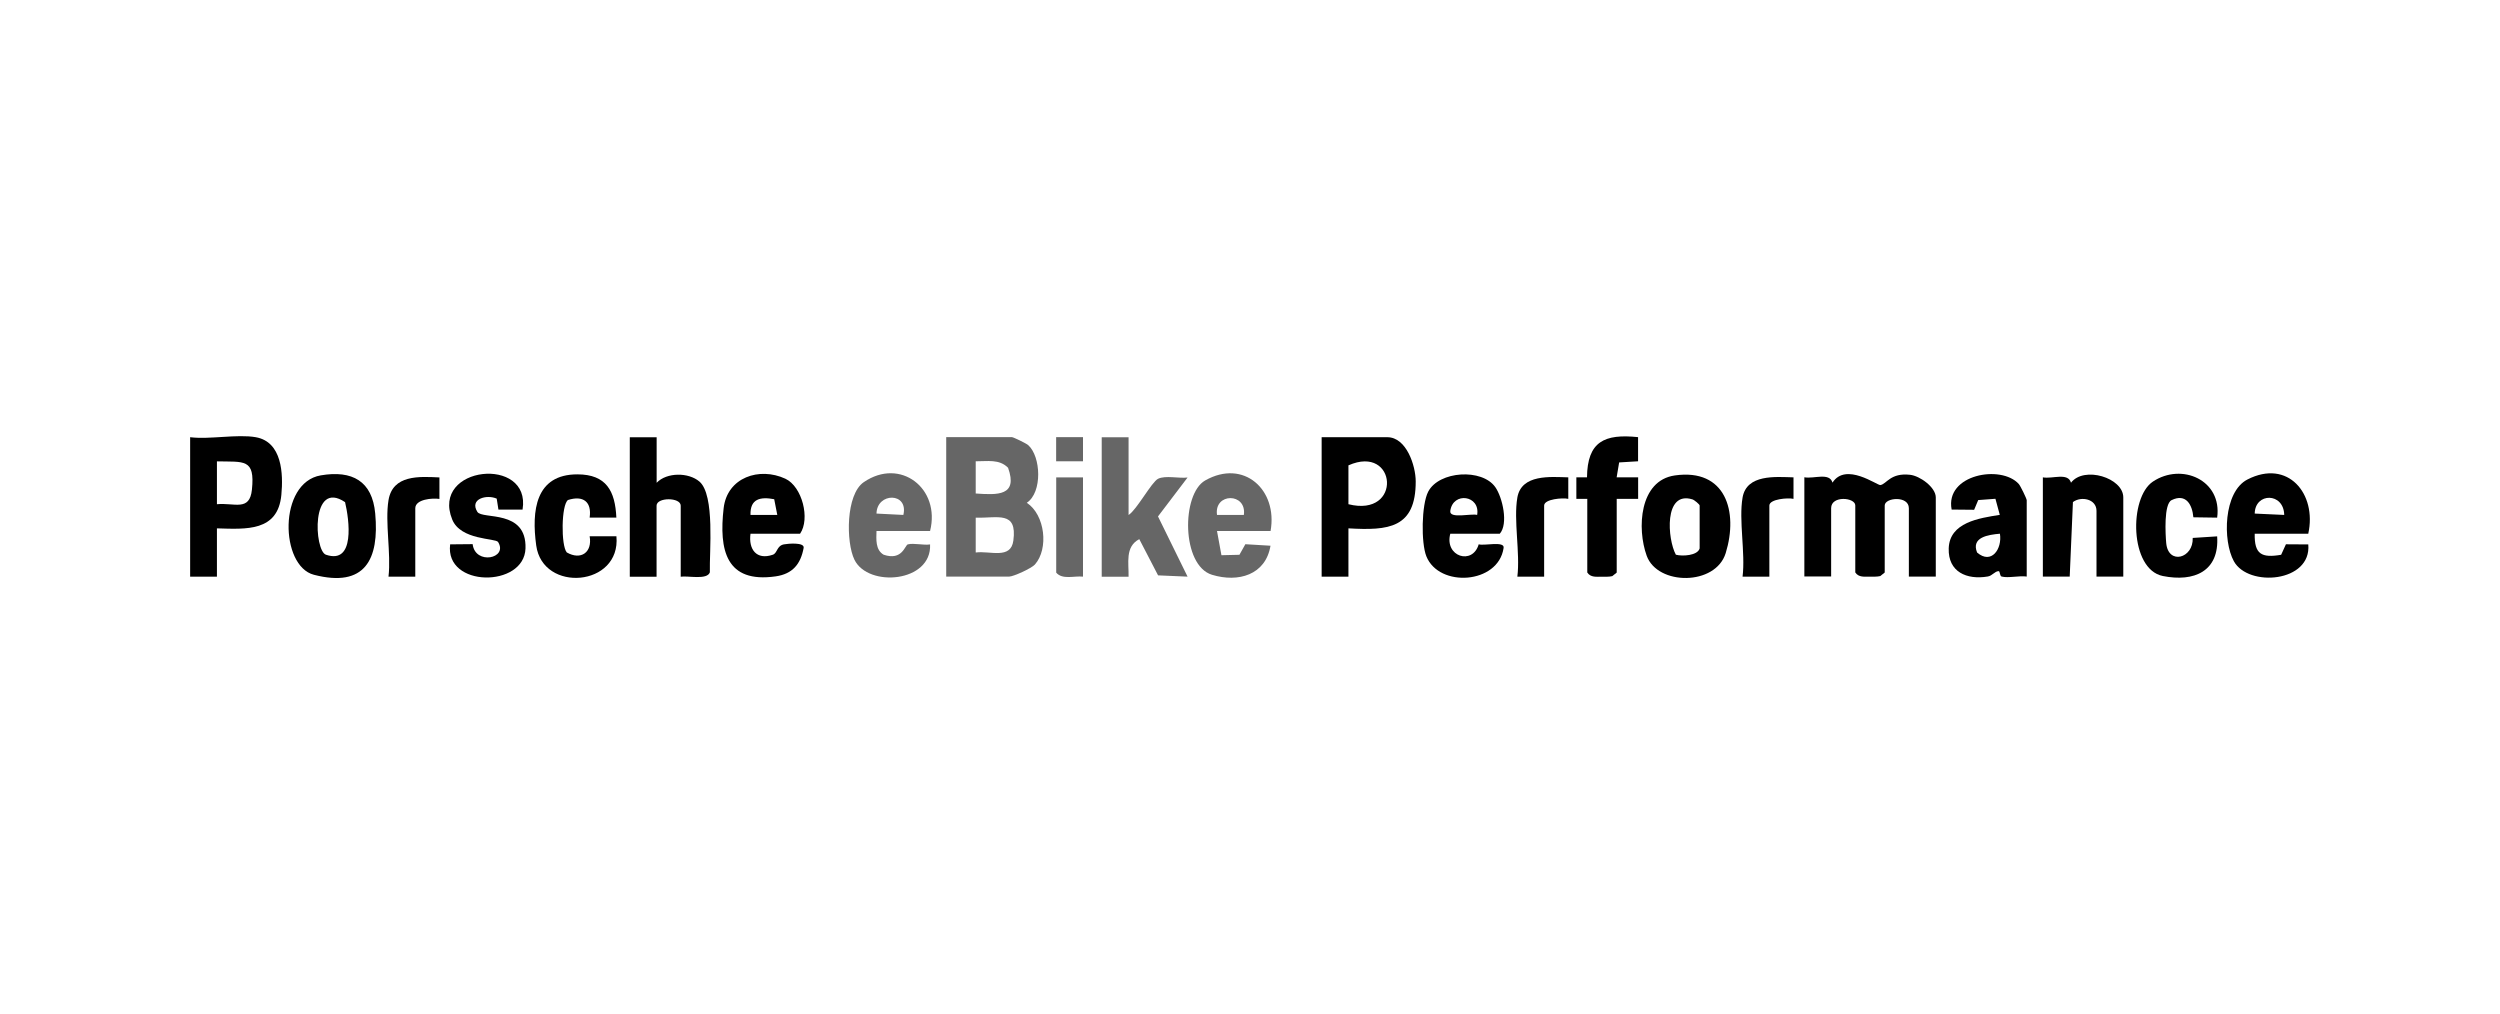<?xml version="1.0" encoding="UTF-8"?><svg id="Layer_1" xmlns="http://www.w3.org/2000/svg" viewBox="0 0 350 142"><path d="M132.47,80.72v-19.52h9.2c.2,0,1.99.87,2.27,1.11,1.8,1.59,2.02,6.62-.19,8.08,2.57,1.69,3.09,6.45,1.13,8.65-.48.53-3,1.68-3.58,1.68h-8.82ZM136.6,69.09c3.04.21,5.95.37,4.53-3.6-1.23-1.26-2.93-.89-4.53-.91v4.51ZM136.6,77.35c2-.27,4.92,1.01,5.27-1.67.57-4.24-2.23-3.1-5.27-3.21v4.88Z" fill="#666"/><path d="M270.99,80.72h-3.75v-9.57c0-1.8-3.38-1.5-3.38-.38v9.38l-.62.5c-.47.11-.96.08-1.44.08-.77,0-1.59.13-2.06-.59v-9.38c0-1.12-3.38-1.43-3.38.38v9.57h-3.75v-13.89c1.35.25,3.51-.72,3.94.75,1.86-2.91,6.28.42,6.71.34.89-.16,1.39-1.74,4.14-1.44,1.39.15,3.61,1.75,3.61,3.17v11.07Z"/><path d="M188.78,73.97v6.76h-3.75v-19.52h9.2c2.67,0,3.97,3.99,3.97,6.19.01,6.57-3.83,6.89-9.41,6.57ZM188.78,70.59c7.6,1.91,6.79-8.46,0-5.44v5.44Z"/><path d="M35.81,61.21c3.69.65,3.86,5.12,3.58,8.08-.49,5.15-4.9,4.8-9.02,4.68v6.76h-3.75v-19.52c2.76.34,6.58-.46,9.2,0ZM30.37,70.59c2.44-.24,4.58,1.06,4.9-2.04.45-4.38-1.09-3.87-4.9-3.96v6.01Z"/><path d="M91.93,61.21v6.38c1.42-1.49,4.48-1.47,5.99-.17,2.2,1.89,1.38,9.87,1.46,12.7-.37,1.12-3.1.45-4.08.62v-9.95c0-1.19-3.38-1.19-3.38,0v9.95h-3.75v-19.52h3.75Z"/><path d="M158,61.21v10.89c1.15-.73,3.23-4.63,4.13-5.07,1.04-.51,2.95-.02,4.13-.18l-4.14,5.45,4.14,8.43-4.13-.18-2.63-5.07c-2.03,1.06-1.45,3.37-1.5,5.26h-3.76v-19.52h3.75Z" fill="#666"/><path d="M44.91,66.55c4.4-.75,7.21.8,7.62,5.34.59,6.43-1.42,10.43-8.58,8.58-4.75-1.22-5.02-12.9.96-13.92ZM48.31,70.3c-4.83-3.25-4.33,6.8-2.68,7.36,4.13,1.41,3.26-4.91,2.68-7.36Z"/><path d="M234.48,66.56c7.11-1.01,8.91,5.04,7.12,10.87-1.42,4.61-9.54,4.56-11.06.38-1.38-3.8-1.05-10.54,3.94-11.25ZM237.95,76.78v-6.01c0-.15-.74-.78-1.02-.86-4.02-1.23-3.49,5.58-2.31,7.75.91.25,3.04.13,3.33-.88Z"/><path d="M203.04,74.72c-.85,3.2,3.12,4.46,3.98,1.48.68.26,3.72-.52,3.48.54-.76,5.04-9.03,5.57-10.81,1.14-.75-1.87-.69-7.22.26-9.05,1.52-2.91,7.55-3.28,9.4-.62,1.01,1.45,1.84,5.14.62,6.51h-6.94ZM206.8,72.09c.47-2.75-3.39-3.3-3.76-.56-.16,1.15,2.98.32,3.76.56Z"/><path d="M105.07,74.72c-.3,2.17.83,3.74,3.13,2.94.65-.23.53-1.25,1.55-1.45.54-.1,2.91-.33,2.76.5-.42,2.27-1.55,3.64-3.91,3.98-6.97,1-7.96-3.69-7.29-9.54.49-4.31,4.99-5.82,8.64-4.13,2.36,1.1,3.5,5.63,2.06,7.7h-6.94ZM108.39,69.89c-1.95-.37-3.39-.06-3.32,2.2h3.75s-.43-2.2-.43-2.2Z"/><path d="M283.75,80.72c-1.04-.16-2.58.24-3.51,0-.31-.08-.21-.77-.44-.76-.54.02-.88.65-1.51.75-2.95.5-5.57-.64-5.47-3.93.11-3.65,4.27-4.24,7.15-4.7l-.61-2.25-2.41.18-.57,1.36-3.15-.03c-.95-4.92,6.93-6.33,9.4-3.58.24.27,1.11,2.07,1.11,2.27v10.7ZM279.99,74.72c-1.64.14-4.05.49-3.2,2.63,2,1.74,3.54-.5,3.2-2.63Z"/><path d="M323.17,74.72h-7.51c-.06,2.87.95,3.42,3.7,2.95l.67-1.47,3.13.02c.48,5.32-8.4,6.04-10.42,2.35-1.58-2.88-1.46-9.71,1.9-11.44,5.66-2.91,9.75,1.99,8.52,7.58ZM319.79,72.09c-.06-3.17-4.09-3.16-4.13-.19l4.13.19Z"/><path d="M297.26,80.72h-3.75v-9.2c0-1.66-2.13-2.1-3.3-1.23l-.45,10.43h-3.76v-13.89c1.35.25,3.51-.72,3.94.75,1.82-2.38,7.32-.69,7.32,2.06v11.07Z"/><path d="M177.89,74.34h-7.51l.62,3.39,2.52-.06.83-1.48,3.52.21c-.68,4.1-4.52,5.19-8.19,4.07-4.29-1.31-4.29-11.32-.95-13.21,5.39-3.05,10.18,1.31,9.15,7.08ZM174.14,72.09c.43-3.14-4.19-3.14-3.76,0h3.76Z" fill="#666"/><path d="M130.22,74.34h-7.51c-.03,1.15-.17,2.64,1,3.32,2.62.89,2.98-1.35,3.39-1.45.84-.21,2.18.15,3.11.01.26,5.32-8.66,6.08-10.59,2.14-1.19-2.44-1.22-9.13,1.31-10.86,5.11-3.5,10.78.88,9.28,6.84ZM126.47,72.09c.76-3.2-3.71-3.18-3.76-.19l3.76.19Z" fill="#666"/><path d="M73.16,71.34h-3.38s-.24-1.53-.24-1.53c-1.38-.62-3.85.02-2.71,1.85.69,1.11,6.92-.41,6.74,5.12s-11.32,5.51-10.55-.57l3.15-.03c.35,2.97,5.01,2.02,3.56-.3-.35-.55-5.24-.23-6.42-3.15-3.04-7.53,11.08-8.96,9.85-1.4Z"/><path d="M310.4,72.47l-3.33-.05c-.15-1.77-1.04-3.39-3.05-2.4-1.1.54-.86,4.79-.75,6.02.29,3.09,3.82,2.14,3.71-.73l3.42-.22c.33,4.9-3.23,6.43-7.61,5.55-4.65-.94-4.76-10.97-1.38-13.22,4.03-2.69,9.72-.2,8.99,5.05Z"/><path d="M86.3,72.46h-3.75c.32-2.21-.91-3.14-3.03-2.46-.94.66-1,6.38-.17,7.34,1.98,1.14,3.6-.02,3.2-2.26h3.75c.65,7.06-10.32,7.96-11.23,1.28-.66-4.84-.13-9.96,5.78-9.95,4.04.01,5.27,2.33,5.44,6.04Z"/><path d="M222.19,69.84h-1.5s0-3.01,0-3.01h1.49c.05-5.03,2.46-6.12,7.15-5.63v3.38s-2.65.16-2.65.16l-.35,2.09h3.01s0,3.01,0,3.01h-3s0,10.32,0,10.32l-.62.5c-.47.11-.96.08-1.44.08-.77,0-1.59.13-2.06-.59v-10.32Z"/><path d="M243.96,69.65c.58-3.28,4.61-2.89,7.13-2.82v3.01c-.76-.18-3.38.02-3.38.94v9.95h-3.75c.41-3.32-.55-7.93,0-11.07Z"/><path d="M212.43,69.65c.58-3.28,4.61-2.89,7.13-2.82v3.01c-.76-.18-3.38.02-3.38.94v9.95h-3.75c.41-3.32-.55-7.93,0-11.07Z"/><path d="M54.39,70.03c.59-3.57,4.28-3.33,7.13-3.19v3.01c-.96-.15-3.38.03-3.38,1.31v9.57h-3.75c.38-3.25-.51-7.6,0-10.7Z"/><path d="M151.62,66.84v13.89c-1.24-.14-2.86.47-3.75-.56v-13.33h3.75Z" fill="#666"/><rect x="147.86" y="61.2" width="3.76" height="3.38" fill="#666"/></svg>